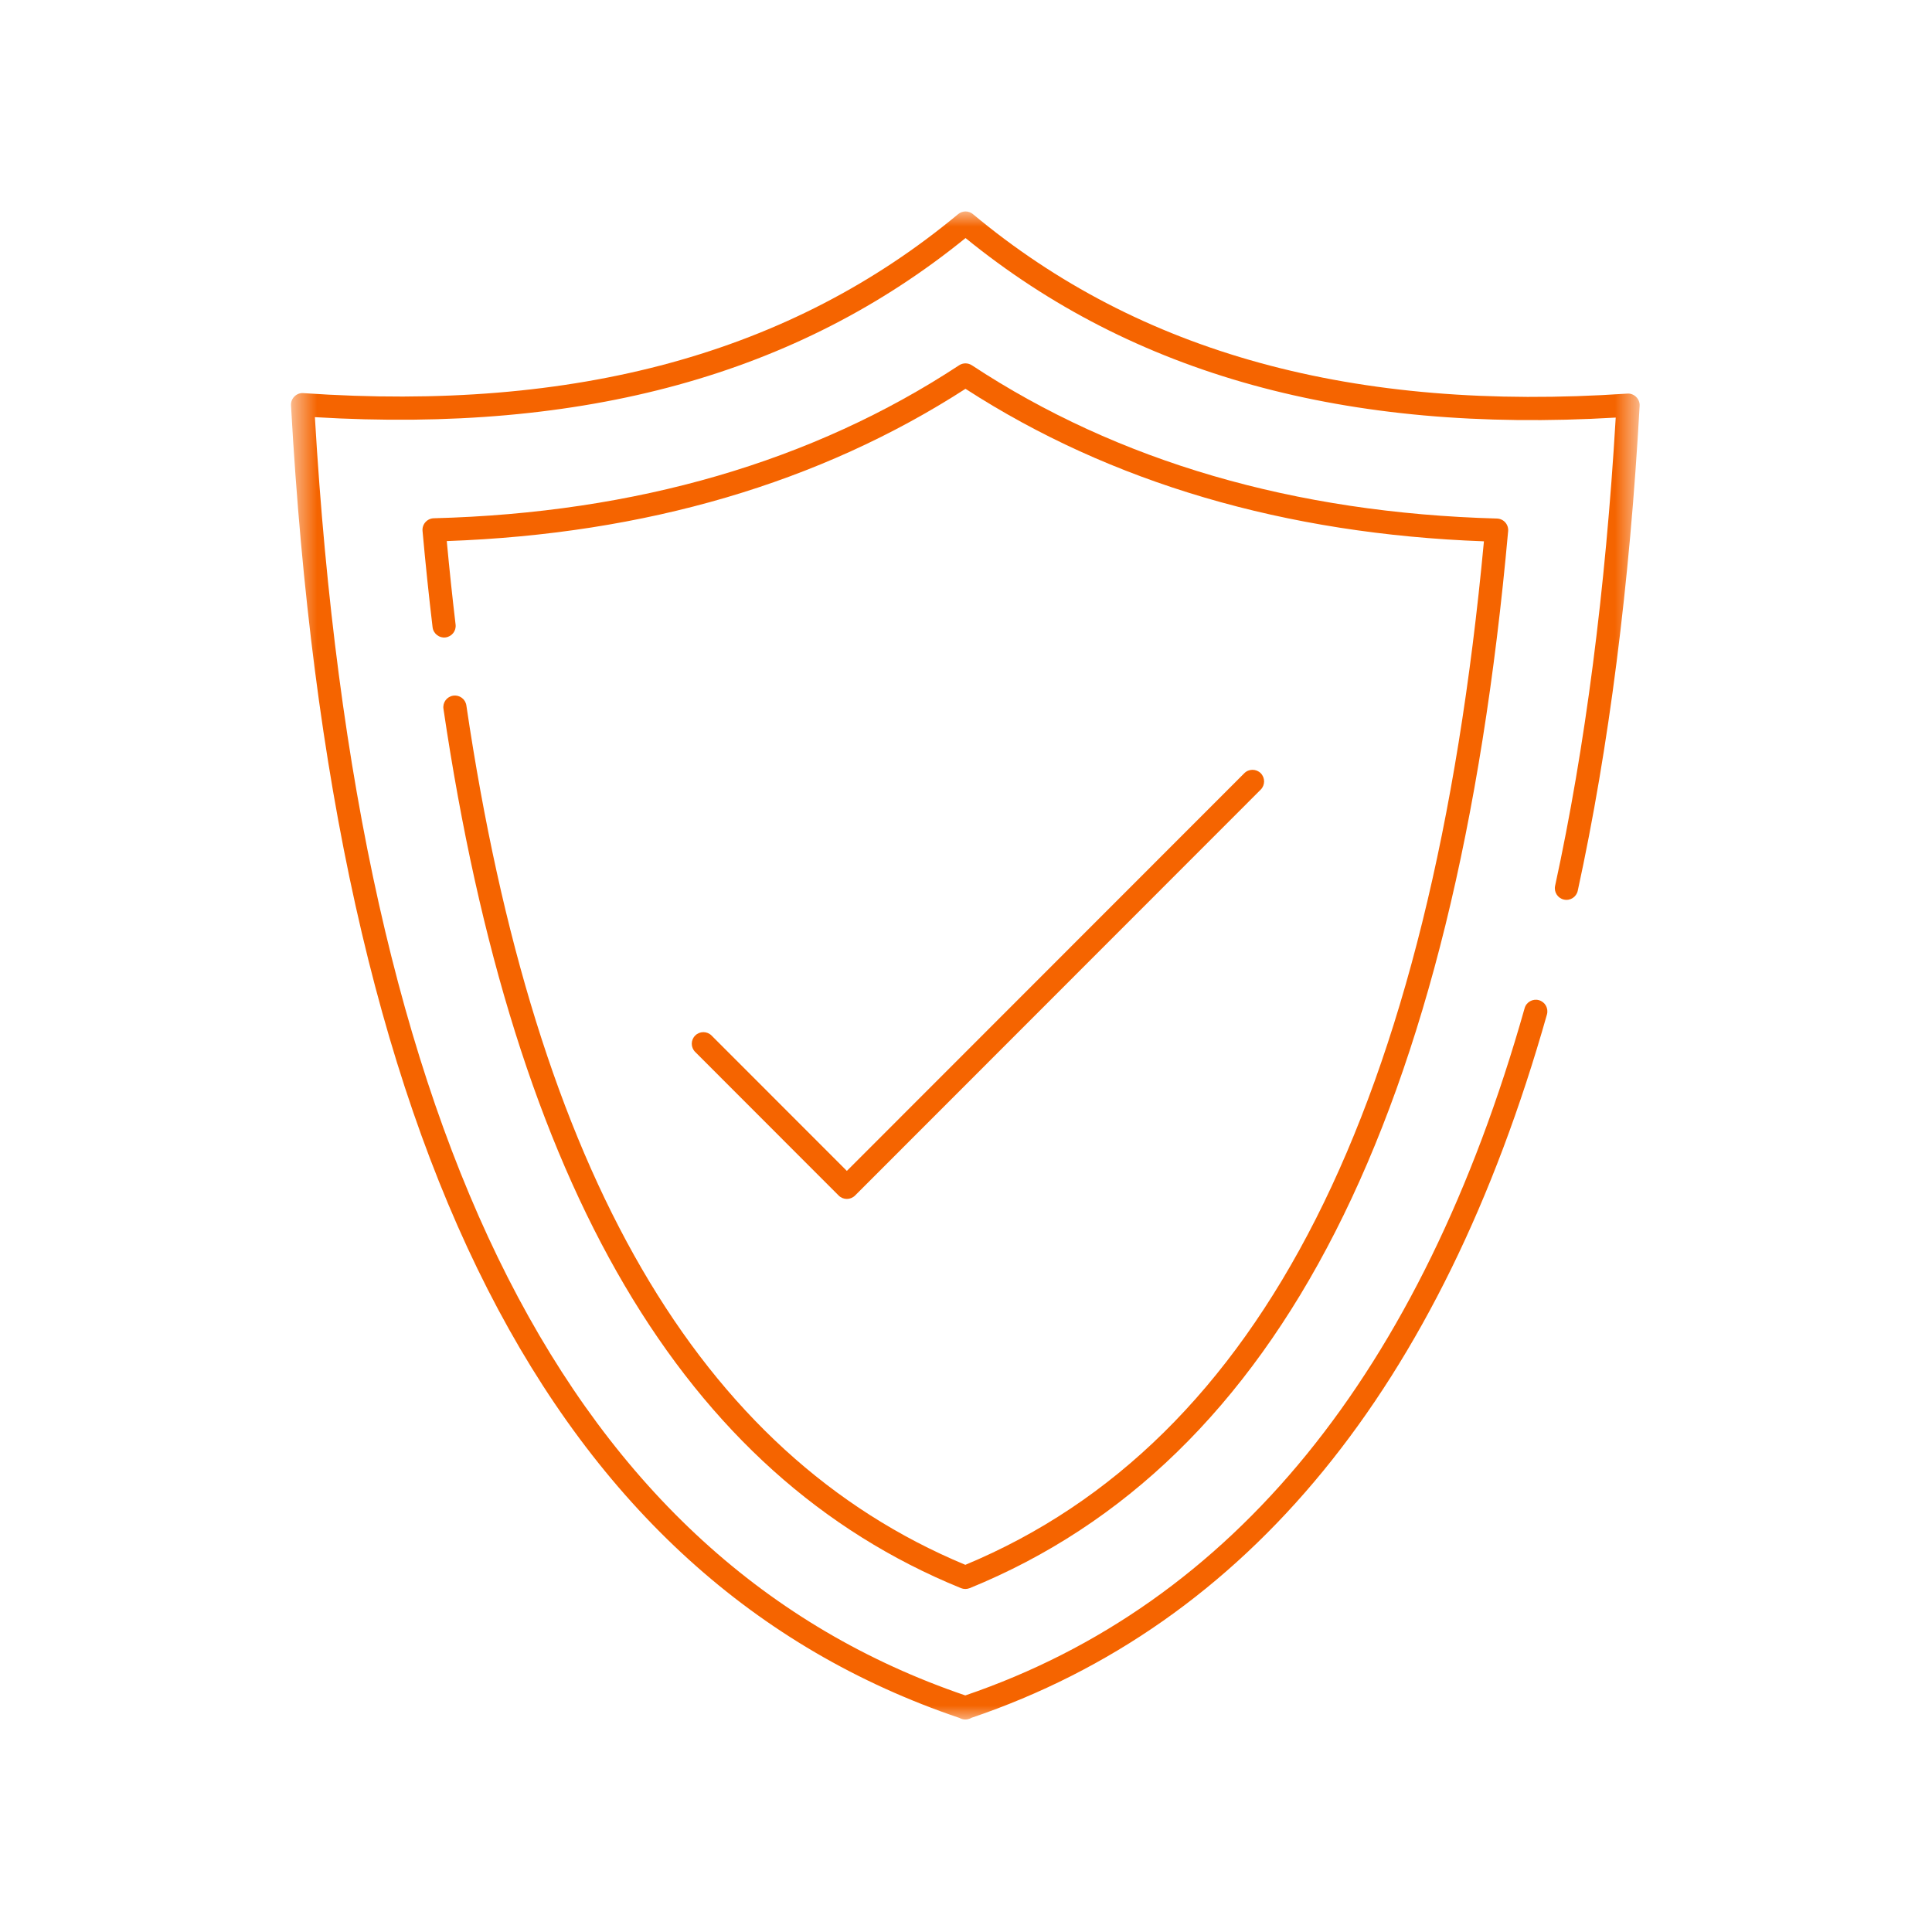 <svg width="64" height="64" viewBox="0 0 64 64" fill="none" xmlns="http://www.w3.org/2000/svg">
<mask id="mask0_885_1747" style="mask-type:luminance" maskUnits="userSpaceOnUse" x="9" y="7" width="46" height="50">
<path d="M9.625 7H54.347V57H9.625V7Z" fill="white"/>
</mask>
<g mask="url(#mask0_885_1747)">
<path d="M9.753 13.134C9.675 13.211 9.634 13.318 9.64 13.428C11.011 38.107 18.254 52.332 31.786 56.91C31.844 56.944 31.909 56.961 31.976 56.961C32.029 56.961 32.082 56.95 32.132 56.93C32.147 56.923 32.162 56.915 32.175 56.907C41.331 53.804 47.747 45.966 51.244 33.607C51.302 33.402 51.184 33.19 50.979 33.132C50.774 33.075 50.562 33.194 50.505 33.398C47.087 45.476 40.854 53.135 31.977 56.163C18.891 51.702 11.841 37.848 10.431 13.819C19.343 14.352 26.406 12.413 31.985 7.886C37.543 12.408 44.592 14.36 53.523 13.833C53.186 19.549 52.511 24.765 51.515 29.343C51.47 29.55 51.601 29.755 51.808 29.8C52.018 29.846 52.22 29.714 52.265 29.507C53.296 24.774 53.985 19.369 54.315 13.443C54.321 13.334 54.279 13.227 54.201 13.15C54.123 13.072 54.011 13.029 53.905 13.039C44.848 13.649 37.757 11.702 32.231 7.094C32.089 6.975 31.883 6.974 31.74 7.093C26.192 11.705 19.092 13.646 10.05 13.023C9.942 13.012 9.832 13.055 9.753 13.134Z" fill="#F56400"/>
</g>
<path d="M15.013 23.045C14.803 23.076 14.658 23.271 14.69 23.481C17.033 39.335 22.642 48.863 31.833 52.609C31.88 52.627 31.928 52.637 31.978 52.637C32.028 52.637 32.077 52.627 32.123 52.609C42.382 48.428 48.217 36.975 49.959 17.595C49.969 17.489 49.934 17.385 49.864 17.305C49.793 17.226 49.693 17.18 49.587 17.177C42.88 16.993 37.028 15.286 32.194 12.1C32.065 12.016 31.899 12.016 31.772 12.1C26.926 15.288 21.071 16.993 14.369 17.168C14.262 17.171 14.164 17.218 14.093 17.297C14.022 17.376 13.987 17.482 13.997 17.587C14.095 18.676 14.206 19.741 14.33 20.78C14.355 20.992 14.555 21.143 14.756 21.116C14.966 21.091 15.118 20.9 15.092 20.69C14.985 19.787 14.887 18.865 14.8 17.924C21.379 17.69 27.157 15.994 31.983 12.88C36.797 15.993 42.572 17.692 49.157 17.932C47.407 36.659 41.785 47.755 31.978 51.837C23.146 48.161 17.738 38.847 15.449 23.369C15.419 23.159 15.223 23.013 15.013 23.045Z" fill="#F56400"/>
<path d="M28.053 39.716C28.151 39.716 28.249 39.678 28.325 39.603L41.763 26.157C41.912 26.007 41.912 25.764 41.763 25.613C41.612 25.464 41.369 25.464 41.22 25.613L28.053 38.788L23.572 34.304C23.422 34.154 23.178 34.154 23.029 34.304C22.878 34.454 22.878 34.697 23.029 34.847L27.781 39.603C27.856 39.678 27.954 39.716 28.053 39.716Z" fill="#F56400"/>
</svg>
